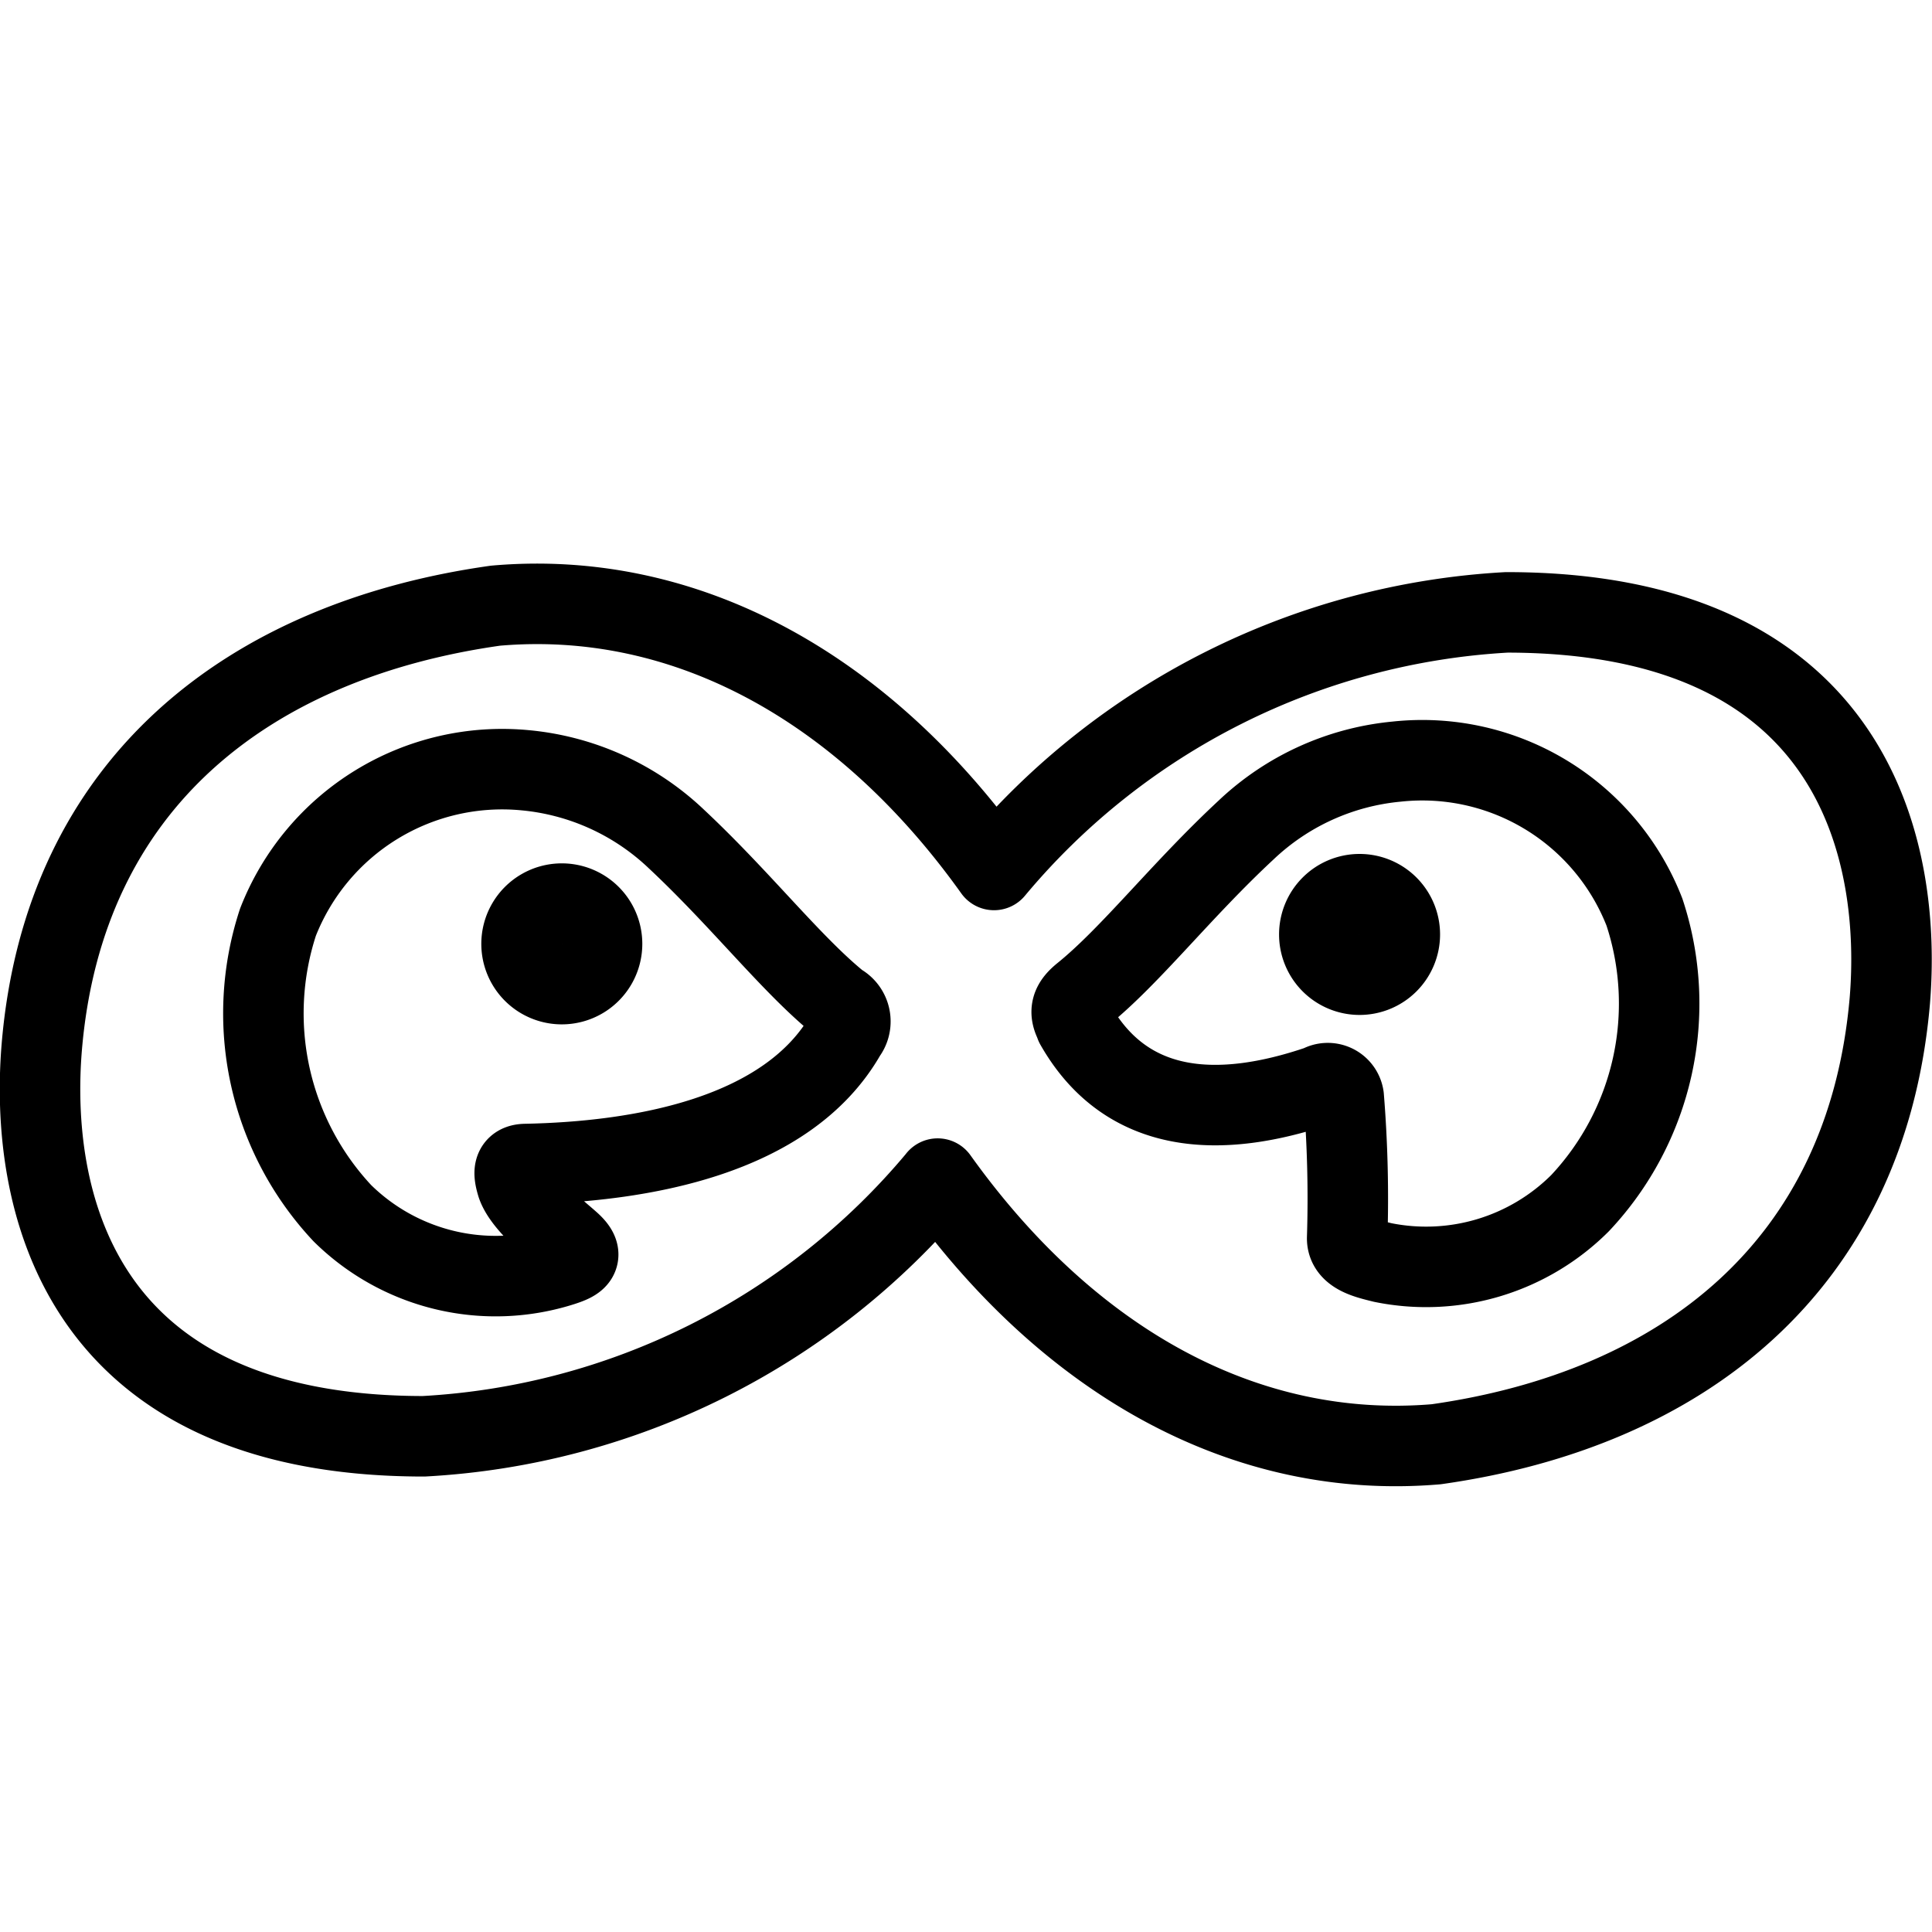 <svg viewBox="0 0 24 24" xmlns="http://www.w3.org/2000/svg"><g transform="matrix(1,0,0,1,0,0)"><path d="M13.359,12.731c.637,1.12,1.786,1.178,3.033.752a.2.2,0,0,1,.3.143,15.637,15.637,0,0,1,.043,1.757c0,.2.256.254.44.3a2.705,2.705,0,0,0,2.453-.737,3.62,3.62,0,0,0,.8-3.615,2.962,2.962,0,0,0-3.078-1.87,3.146,3.146,0,0,0-1.871.85c-.808.751-1.432,1.559-2.027,2.04-.142.115-.184.214-.085.384Zm3.53-1.623a.5.5,0,1,1-.5.5h0a.5.5,0,0,1,.5-.5M6.526,14.46c1.432-.028,3.26-.339,3.984-1.615a.254.254,0,0,0-.086-.383C9.829,11.98,9.205,11.173,8.4,10.42a3.147,3.147,0,0,0-1.87-.851,2.991,2.991,0,0,0-3.077,1.887,3.632,3.632,0,0,0,.8,3.615,2.712,2.712,0,0,0,2.735.651c.169-.055.285-.114.1-.283-.155-.141-.581-.468-.667-.723-.042-.141-.057-.256.114-.256Zm.453-3.235a.5.5,0,1,1,0,1h0a.5.5,0,0,1,0-1" fill="none" stroke="#000000" stroke-linecap="round" stroke-linejoin="round"></path><path d="M11.648,14.641c1.639,2.293,3.837,3.5,6.193,3.3,3.041-.43,5.348-2.2,5.635-5.51.144-1.752-.349-4.824-4.759-4.824a8.936,8.936,0,0,0-6.369,3.2C10.709,8.512,8.495,7.319,6.155,7.524,3.1,7.955.79,9.721.518,13.018c-.143,1.766.351,4.824,4.746,4.824a8.946,8.946,0,0,0,6.384-3.2Z" fill="none" stroke="#000000" stroke-linecap="round" stroke-linejoin="round"></path></g></svg>